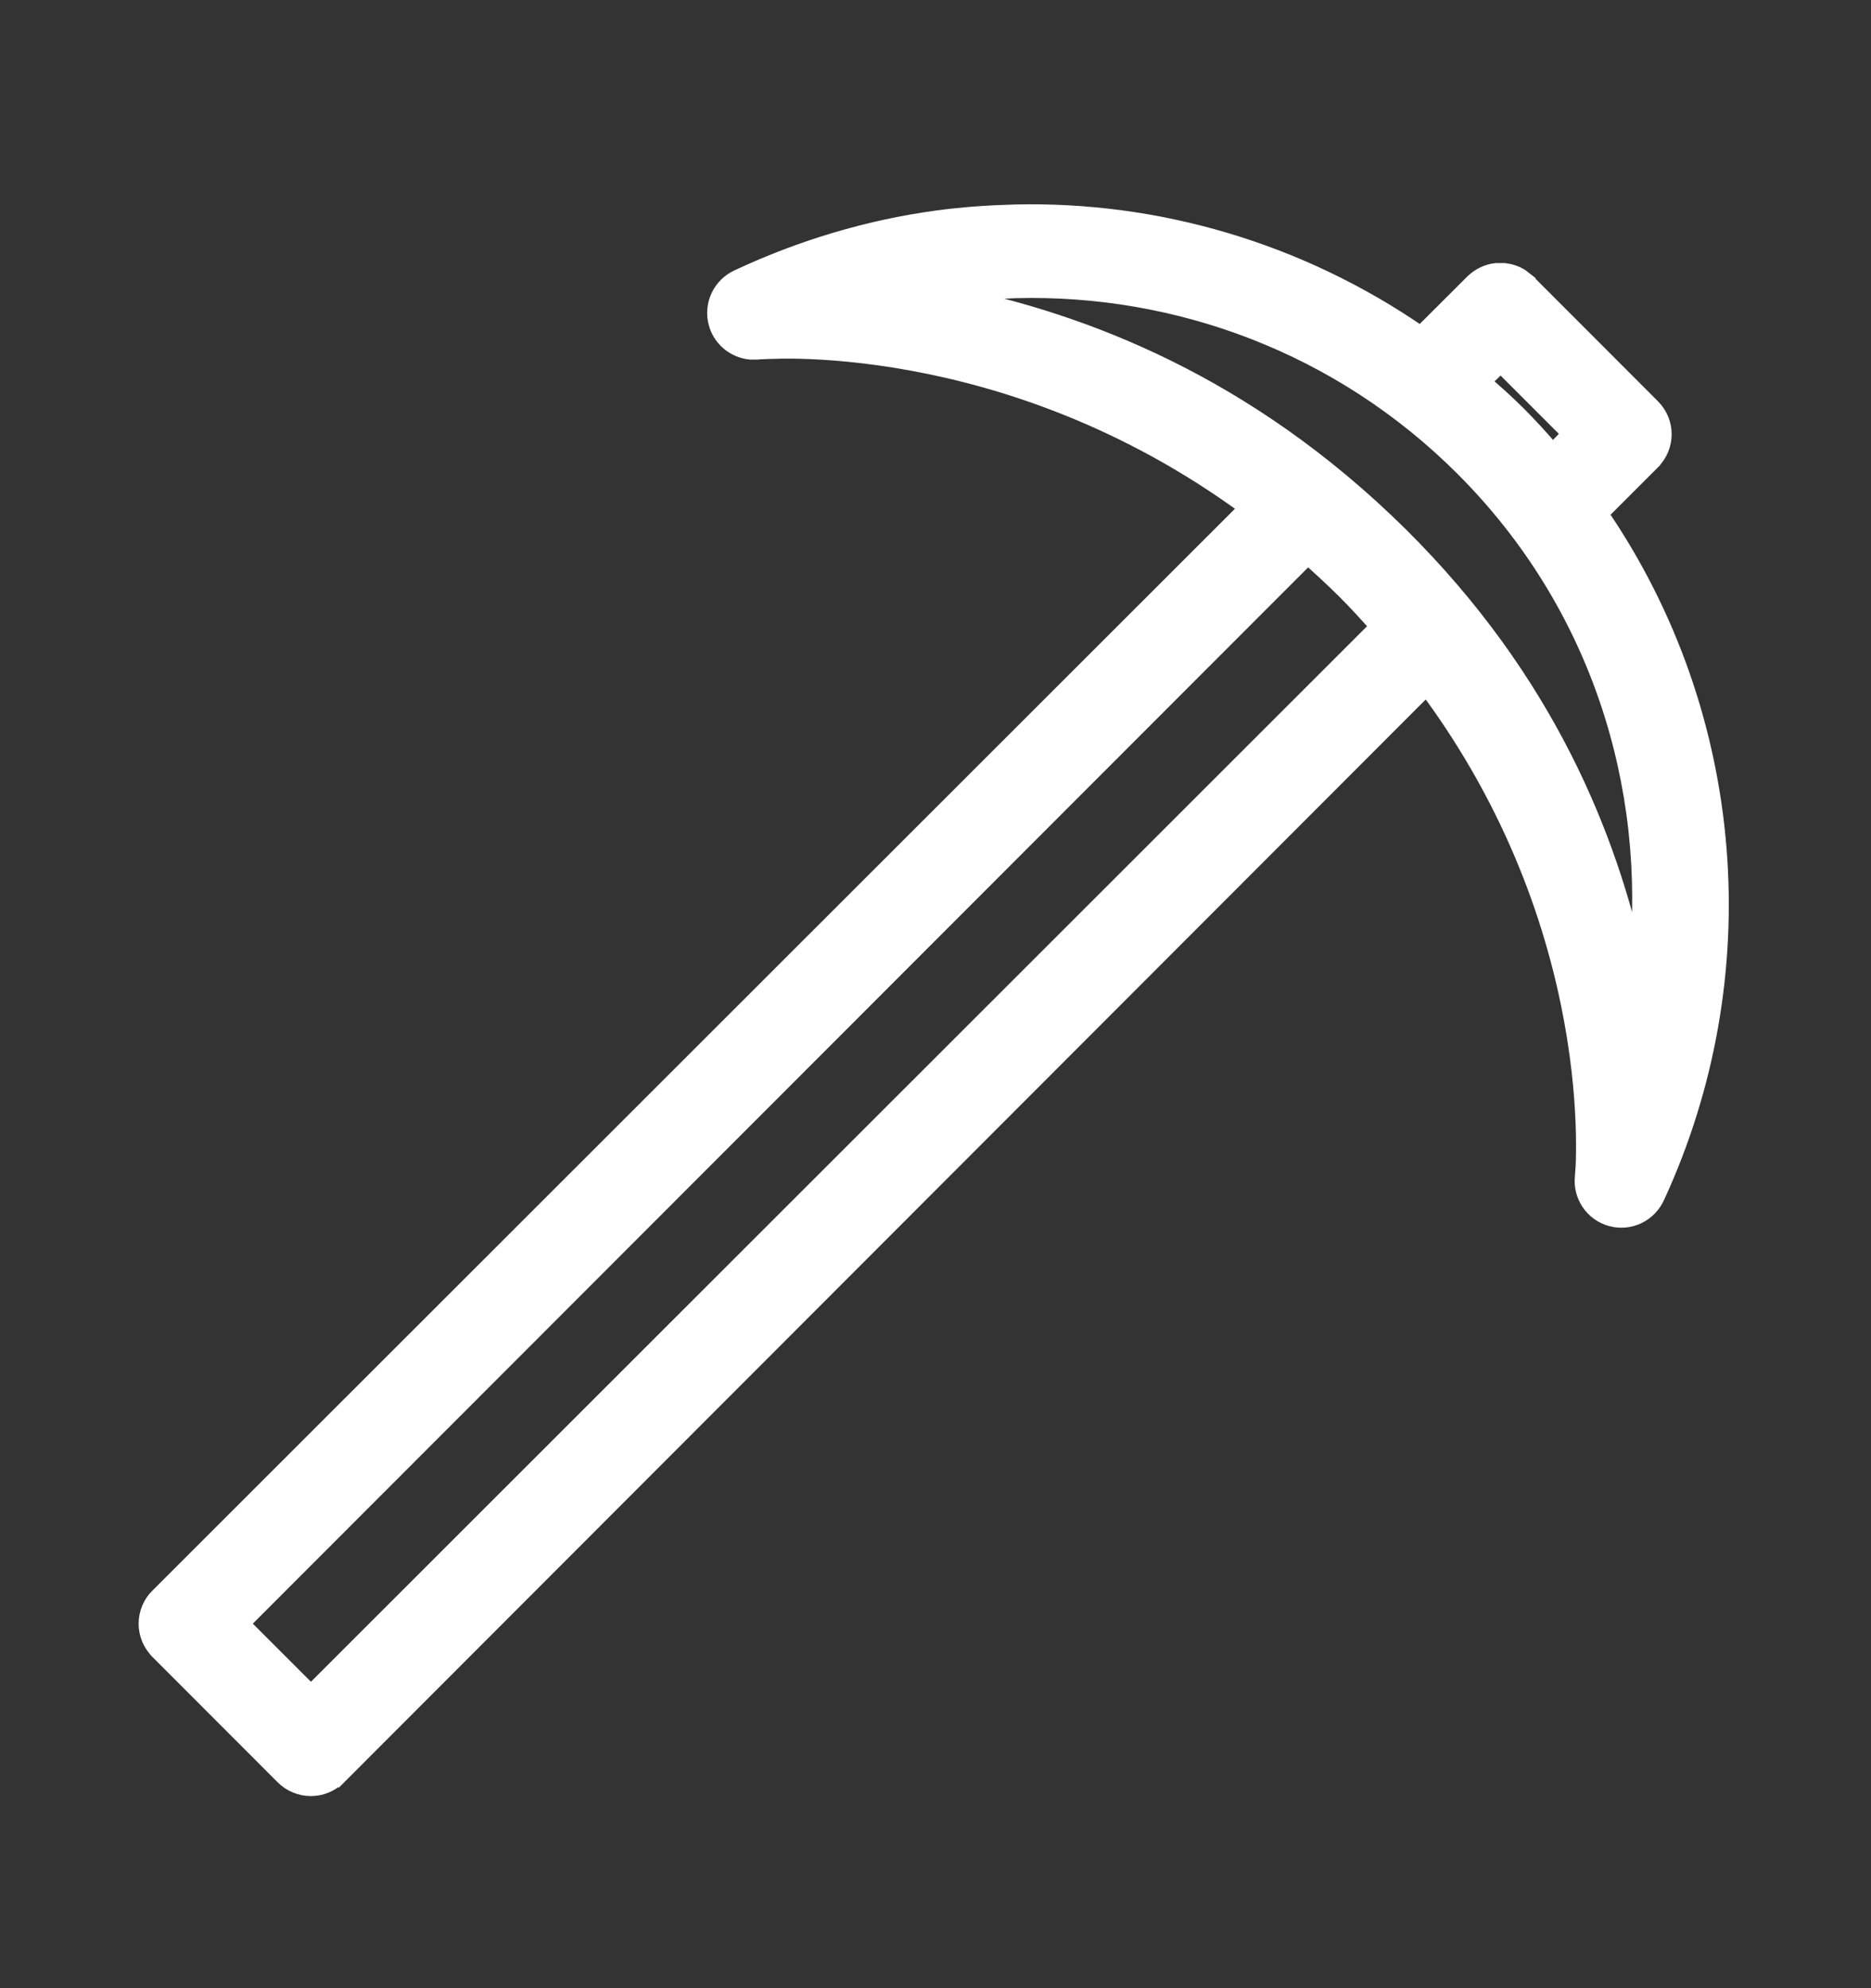 <svg width="16" height="17" viewBox="0 0 16 17" fill="none" xmlns="http://www.w3.org/2000/svg">
  <rect x="0" y="0" width="16" height="17" fill="#333333" stroke="none"/>
  <path d="M8.679 1.815C9.891 1.786 11.107 2.137 12.149 2.856L12.595 2.411L12.596 2.41C12.649 2.359 12.718 2.324 12.793 2.316H12.867C12.916 2.322 12.964 2.338 13.006 2.364L13.065 2.41V2.411L14.132 3.479C14.261 3.609 14.261 3.817 14.132 3.947V3.948L13.687 4.393C14.873 6.129 15.037 8.353 14.17 10.232C14.102 10.383 13.937 10.463 13.776 10.419C13.617 10.375 13.514 10.22 13.535 10.056C13.535 10.055 13.535 10.053 13.535 10.052C13.536 10.048 13.536 10.042 13.536 10.034C13.537 10.018 13.54 9.995 13.541 9.964C13.544 9.902 13.545 9.81 13.543 9.693C13.538 9.46 13.515 9.125 13.442 8.726C13.299 7.942 12.964 6.906 12.2 5.879L2.898 15.191L2.897 15.19C2.835 15.254 2.749 15.291 2.659 15.291C2.57 15.291 2.483 15.255 2.42 15.191L1.353 14.123V14.122C1.288 14.059 1.252 13.973 1.252 13.884C1.252 13.794 1.288 13.706 1.354 13.644L10.663 4.342C9.628 3.583 8.59 3.249 7.807 3.105C7.407 3.031 7.073 3.007 6.84 3.001C6.724 2.998 6.632 3.001 6.57 3.003C6.54 3.004 6.516 3.005 6.5 3.006C6.492 3.006 6.486 3.008 6.482 3.008H6.416C6.279 2.995 6.16 2.897 6.125 2.761C6.083 2.603 6.162 2.44 6.309 2.372C6.852 2.118 7.426 1.946 8.013 1.866C8.234 1.836 8.458 1.821 8.679 1.815ZM2.068 13.883L2.659 14.474L11.782 5.357C11.69 5.254 11.596 5.15 11.494 5.049C11.391 4.947 11.288 4.852 11.184 4.76L2.068 13.883ZM8.69 2.483C8.515 2.488 8.342 2.502 8.168 2.524C9.246 2.747 10.651 3.264 11.972 4.57C13.239 5.824 13.763 7.171 13.997 8.235C14.149 6.72 13.671 5.165 12.512 4.006C11.458 2.952 10.066 2.448 8.69 2.483ZM12.682 3.264C12.783 3.35 12.884 3.44 12.981 3.537C13.087 3.643 13.184 3.75 13.278 3.86L13.424 3.709L12.833 3.118L12.682 3.264Z" fill="#ffffff" stroke="#ffffff" stroke-width="0.133"/>
</svg>
